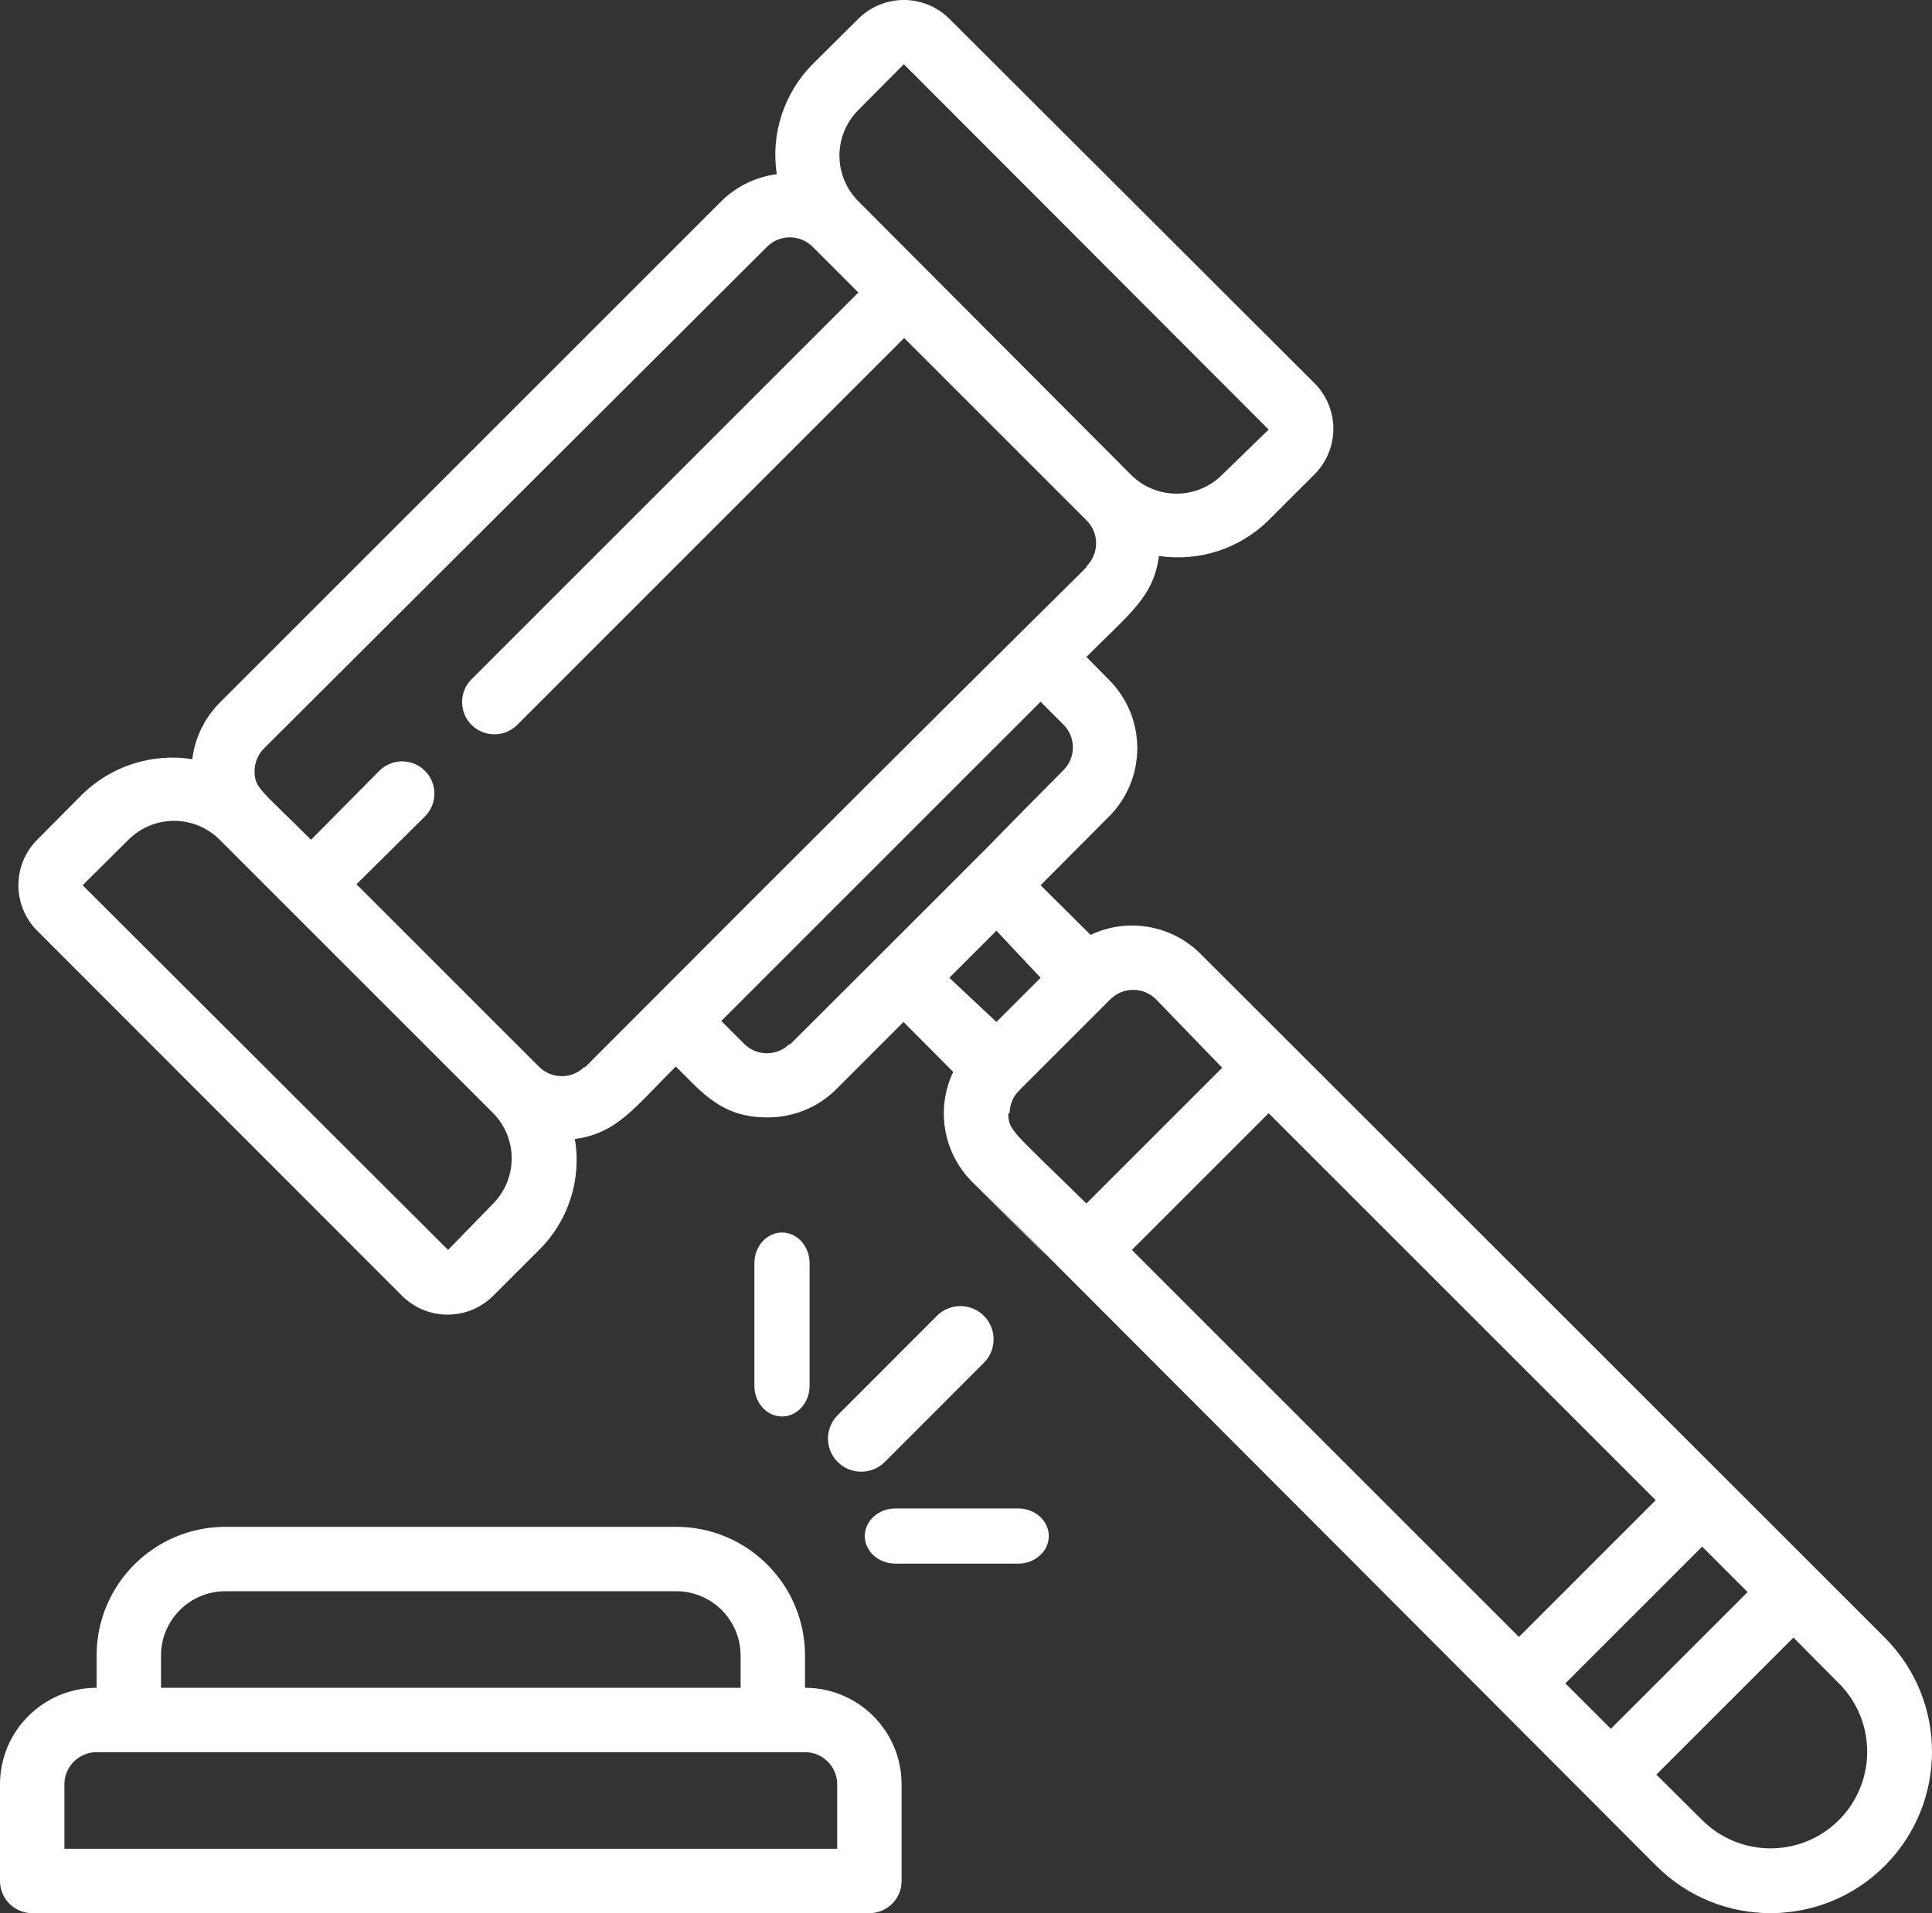 <?xml version="1.0" encoding="UTF-8"?>
<svg width="105px" height="104px" viewBox="0 0 105 104" version="1.1" xmlns="http://www.w3.org/2000/svg" xmlns:xlink="http://www.w3.org/1999/xlink">
    <rect x="0" y="0" width="105" height="104" fill="#333333" stroke="none"/>
    <!-- Generator: Sketch 52.1 (67048) - http://www.bohemiancoding.com/sketch -->
    <title>court</title>
    <desc>Created with Sketch.</desc>
    <g id="Page-1" stroke="none" stroke-width="1" fill="none" fill-rule="evenodd">
        <g id="Artboard-Copy" transform="translate(-908, -2595)" fill="#FFFFFF" fill-rule="nonzero">
            <g id="court" transform="translate(908, 2595)">
                <path d="M65.232,51.838 C63.658,50.277 61.274,49.87 59.271,50.821 L56.554,48.122 L60.271,44.388 C62.321,42.335 62.321,39.009 60.271,36.955 L59.044,35.711 C61.375,33.362 62.69,32.468 62.988,30.224 C65.17,30.549 67.378,29.828 68.948,28.278 L71.437,25.789 C72.095,25.131 72.465,24.239 72.465,23.309 C72.465,22.378 72.095,21.486 71.437,20.828 L51.593,1.02 C50.226,-0.34 48.018,-0.34 46.65,1.02 L44.161,3.491 C42.605,5.065 41.884,7.281 42.215,9.469 C41.076,9.617 40.017,10.134 39.2,10.941 L11.941,38.2 C11.118,39.029 10.593,40.108 10.451,41.268 C8.278,40.929 6.071,41.63 4.491,43.161 L2.02,45.65 C0.66,47.018 0.66,49.226 2.02,50.593 L21.846,70.437 C22.503,71.095 23.396,71.465 24.326,71.465 C25.257,71.465 26.149,71.095 26.806,70.437 L29.296,67.948 C30.89,66.376 31.617,64.125 31.242,61.918 C33.52,61.602 34.414,60.287 36.728,57.973 C38.201,59.446 39.253,60.743 41.689,60.743 C43.067,60.756 44.396,60.227 45.388,59.271 L49.104,55.554 L51.804,58.271 C50.853,60.274 51.259,62.658 52.821,64.232 C69.474,80.85 24.352,35.623 90.019,101.43 C93.446,104.857 99.002,104.857 102.43,101.43 C105.857,98.002 105.857,92.446 102.43,89.019 C24.615,11.222 99.993,86.582 65.232,51.838 Z M85.075,91.508 L92.508,84.075 L94.979,86.547 L87.547,93.979 L85.075,91.508 Z M61.515,67.948 L68.948,60.515 L89.984,81.551 L82.551,88.984 L61.515,67.948 Z M46.65,5.98 L49.122,3.491 L68.948,23.352 L66.424,25.806 C65.766,26.465 64.874,26.835 63.943,26.835 C63.013,26.835 62.12,26.465 61.463,25.806 L46.65,10.941 C45.992,10.284 45.622,9.391 45.622,8.461 C45.622,7.53 45.992,6.638 46.65,5.98 Z M26.806,65.424 L24.352,67.948 L4.491,48.122 L6.98,45.65 C7.638,44.992 8.53,44.622 9.461,44.622 C10.391,44.622 11.284,44.992 11.941,45.65 L26.806,60.515 C28.143,61.879 28.143,64.06 26.806,65.424 Z M31.767,57.991 C31.084,58.671 29.979,58.671 29.296,57.991 L19.374,48.069 L23.09,44.388 C23.422,44.059 23.609,43.611 23.609,43.143 C23.609,42.676 23.422,42.228 23.09,41.899 C22.406,41.219 21.302,41.219 20.619,41.899 L16.902,45.65 C14.168,42.915 13.835,42.845 13.835,41.916 C13.836,41.456 14.019,41.016 14.343,40.689 L41.689,13.413 C42.373,12.733 43.477,12.733 44.161,13.413 L46.65,15.902 L25.614,36.938 C25.121,37.441 24.977,38.19 25.249,38.841 C25.52,39.491 26.155,39.915 26.859,39.918 C27.325,39.921 27.773,39.738 28.104,39.41 L49.139,18.374 L59.061,28.296 C59.741,28.979 59.741,30.084 59.061,30.767 C59.219,30.767 58.816,30.925 31.767,58.044 L31.767,57.991 Z M42.916,56.746 C42.233,57.426 41.128,57.426 40.445,56.746 L39.2,55.502 L56.554,38.147 L57.799,39.392 C58.479,40.076 58.479,41.18 57.799,41.864 C50.77,48.946 58.973,40.777 42.916,56.799 L42.916,56.746 Z M54.153,50.593 L56.554,53.153 L54.153,55.554 L51.593,53.153 L54.153,50.593 Z M54.872,60.515 C54.873,60.047 55.063,59.599 55.397,59.271 L60.341,54.327 C60.67,53.995 61.118,53.809 61.585,53.809 C62.053,53.809 62.501,53.995 62.83,54.327 L66.424,58.044 L59.044,65.424 C54.994,61.444 54.801,61.462 54.801,60.515 L54.872,60.515 Z M99.94,98.94 C97.887,100.991 94.561,100.991 92.508,98.94 L90.019,96.469 L97.469,89.019 L99.94,91.508 C101.991,93.561 101.991,96.887 99.94,98.94 Z" id="Shape"></path>
                <path d="M43.75,91.75 L43.75,90 C43.75,86.134 40.616,83 36.75,83 L12.25,83 C8.384,83 5.25,86.134 5.25,90 L5.25,91.75 C2.351,91.75 0,94.101 0,97 L0,102.25 C0,103.216 0.784,104 1.75,104 L47.25,104 C48.216,104 49,103.216 49,102.25 L49,97 C49,94.101 46.649,91.75 43.75,91.75 Z M8.75,90 C8.75,88.067 10.317,86.5 12.25,86.5 L36.75,86.5 C38.683,86.5 40.25,88.067 40.25,90 L40.25,91.75 L8.75,91.75 L8.75,90 Z M45.5,100.5 L3.5,100.5 L3.5,97 C3.5,96.034 4.284,95.25 5.25,95.25 L43.75,95.25 C44.716,95.25 45.5,96.034 45.5,97 L45.5,100.5 Z" id="Shape"></path>
                <path d="M44,75.333 L44,68.667 C44,67.746 43.328,67 42.5,67 C41.672,67 41,67.746 41,68.667 L41,75.333 C41,76.254 41.672,77 42.5,77 C43.328,77 44,76.254 44,75.333 Z" id="Shape"></path>
                <path d="M55.333,82 L48.667,82 C47.746,82 47,82.672 47,83.5 C47,84.328 47.746,85 48.667,85 L55.333,85 C56.254,85 57,84.328 57,83.5 C57,82.672 56.254,82 55.333,82 Z" id="Shape"></path>
                <path d="M48.082,79.478 L53.472,74.083 C54.176,73.378 54.176,72.234 53.472,71.529 C52.767,70.824 51.625,70.824 50.921,71.529 L45.531,76.924 C45.013,77.439 44.858,78.216 45.137,78.891 C45.417,79.566 46.077,80.004 46.807,80 C47.284,80.003 47.743,79.815 48.082,79.478 Z" id="Shape"></path>
            </g>
        </g>
    </g>
</svg>